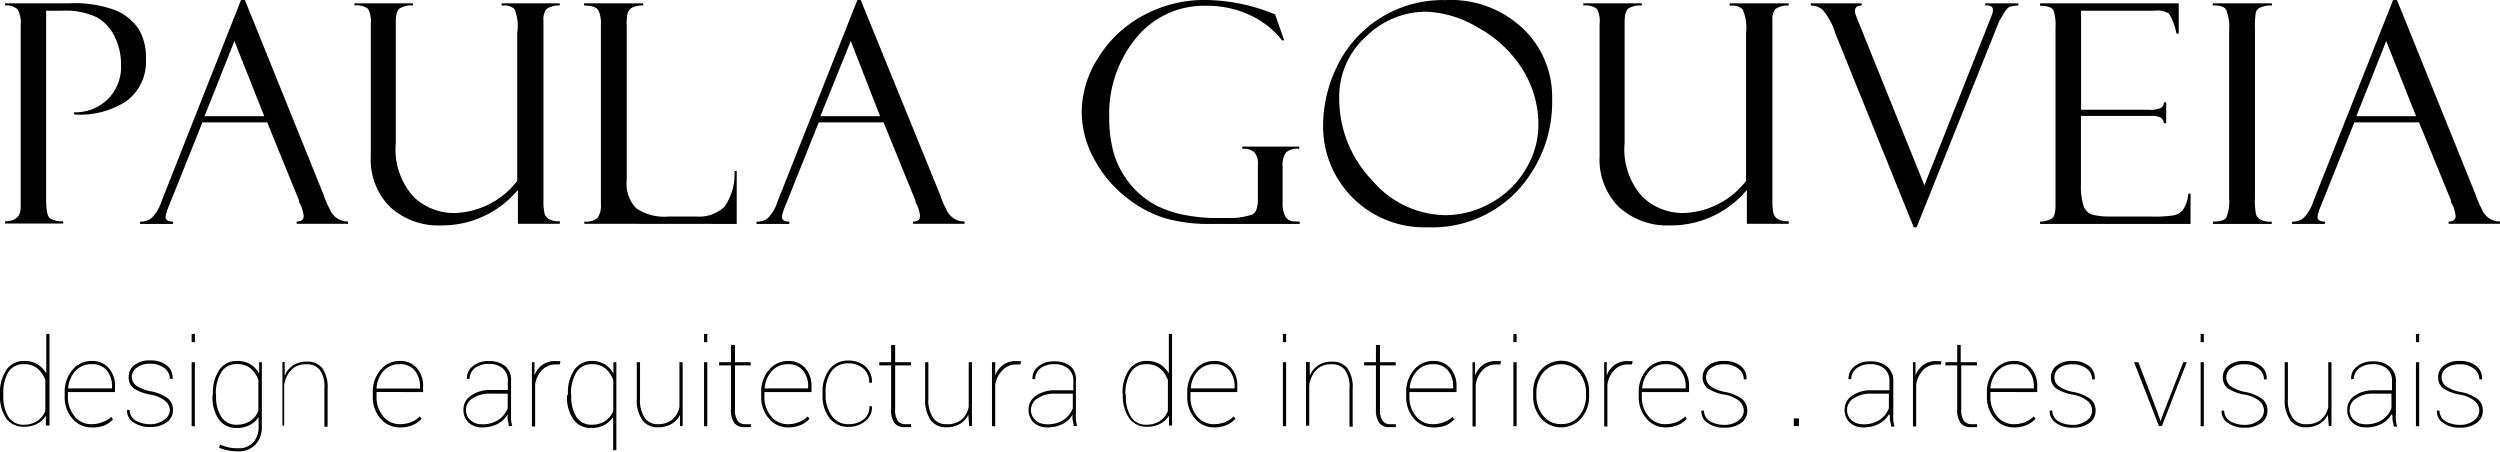 <svg xmlns="http://www.w3.org/2000/svg" viewBox="0 0 185.89 33.6"><g data-name="Camada 2"><g data-name="Camada 1"><path d="M.38.41V.25h4.67A8.7 8.7 0 0 1 8.68.8a3.9 3.9 0 0 1 1.65 1.39 4.1 4.1 0 0 1 .52 2.19 3.63 3.63 0 0 1-1.44 3.13 6.28 6.28 0 0 1-3.9 1v-.16A3.46 3.46 0 0 0 8 7.39a3.37 3.37 0 0 0 1-2.51 4.7 4.7 0 0 0-.47-2.15 3.3 3.3 0 0 0-1.32-1.44A5.4 5.4 0 0 0 4.6.8H3.43v14q0 1.19.27 1.42a1.63 1.63 0 0 0 1 .23v.17H.38v-.17q1.16 0 1.16-1.06V1.85A2 2 0 0 0 1.31.7 1.16 1.16 0 0 0 .38.41M19.87 9.1h-4.82l-2.48 6.19a3.6 3.6 0 0 0-.26.82q0 .37.55.37v.17h-2.44v-.17a1.37 1.37 0 0 0 .82-.24A3 3 0 0 0 12 15l5.92-15h.29l5.85 14.48a6 6 0 0 0 .45 1.05 1.45 1.45 0 0 0 1.37.94v.17h-3.82v-.17c.35 0 .52-.14.52-.41a2.7 2.7 0 0 0-.26-.89.4.4 0 0 1-.08-.14v-.11Zm-4.66-.46h4.44l-2.22-5.59Zm26.41 8h-3.11v-2.52a7.34 7.34 0 0 1-5.65 2.64A5.35 5.35 0 0 1 29 15.39a5 5 0 0 1-1.43-3.79V1.78a1.9 1.9 0 0 0-.21-1.13 1.4 1.4 0 0 0-1-.24V.25h4.35v.16a1.65 1.65 0 0 0-1 .22q-.28.22-.28 1v9a5.26 5.26 0 0 0 1.32 4 4.34 4.34 0 0 0 3 1.21 6.1 6.1 0 0 0 4.71-2.39V2.42a3.3 3.3 0 0 0-.2-1.74 1.05 1.05 0 0 0-.8-.27h-.16V.25h4.32v.16a1.62 1.62 0 0 0-1 .27 1.27 1.27 0 0 0-.21.85v13.35a4.3 4.3 0 0 0 .08 1 .76.76 0 0 0 .32.41 1.53 1.53 0 0 0 .82.16Zm1.83 0v-.17a1.26 1.26 0 0 0 1-.29 1.63 1.63 0 0 0 .23-1V1.78a2.2 2.2 0 0 0-.18-1q-.18-.35-1.07-.37V.25h4.4v.16a1.7 1.7 0 0 0-.83.16.75.75 0 0 0-.32.37 3.5 3.5 0 0 0-.08 1V13.4a2.62 2.62 0 0 0 .71 2.09 3.77 3.77 0 0 0 2.43.61h2a2.8 2.8 0 0 0 2.12-.71 4.23 4.23 0 0 0 .75-2.68h.17v3.94ZM65.7 9.1h-4.82l-2.48 6.19a3.6 3.6 0 0 0-.26.82q0 .37.55.37v.17h-2.44v-.17a1.37 1.37 0 0 0 .82-.24 3 3 0 0 0 .74-1.24l5.94-15H64l5.9 14.48a6 6 0 0 0 .45 1.05 1.45 1.45 0 0 0 1.37.94v.17h-3.83v-.17c.35 0 .52-.14.52-.41a2.7 2.7 0 0 0-.26-.89.4.4 0 0 1-.08-.14v-.11ZM61 8.64h4.44l-2.18-5.59Zm35.64 7.84v.17H90a12 12 0 0 1-3.33-.41 8.8 8.8 0 0 1-2.92-1.56 8.9 8.9 0 0 1-2.4-2.87 7.34 7.34 0 0 1-.92-3.51 7.6 7.6 0 0 1 1.17-3.91 8.8 8.8 0 0 1 3.28-3.17A9.5 9.5 0 0 1 89.7 0a13.9 13.9 0 0 1 5.11 1.07L95.49 3h-.16A6.5 6.5 0 0 0 93 1.15a7.5 7.5 0 0 0-3.32-.72 6.5 6.5 0 0 0-5.2 2.39 8.85 8.85 0 0 0-2 5.93 9.4 9.4 0 0 0 .33 2.62A6.4 6.4 0 0 0 84 13.64a6.2 6.2 0 0 0 2 1.65 8 8 0 0 0 2.35.74 12 12 0 0 0 2.07.18h.88a5 5 0 0 0 1.86-.28q.37-.22.37-1.14v-2.5a1.24 1.24 0 0 0-.3-1 1.2 1.2 0 0 0-.86-.22v-.17h4.24v.17a1.24 1.24 0 0 0-1 .28 1.7 1.7 0 0 0-.24 1.07V15a2.25 2.25 0 0 0 .21 1.12.8.8 0 0 0 .75.34ZM107.58 0a7.83 7.83 0 0 1 5.64 2.1 7 7 0 0 1 2.19 5.24 9.68 9.68 0 0 1-2.54 6.8 8.71 8.71 0 0 1-6.74 2.76 7.51 7.51 0 0 1-7.75-7.57 10.1 10.1 0 0 1 1-4.32 8.71 8.71 0 0 1 8.14-5Zm-.07 16a6.85 6.85 0 0 0 3.34-.91 6.74 6.74 0 0 0 2.59-2.5 6.33 6.33 0 0 0 .95-3.27A7.74 7.74 0 0 0 113.11 5a9.06 9.06 0 0 0-3.3-3A8 8 0 0 0 106 .87a6.37 6.37 0 0 0-4.42 1.84 6 6 0 0 0-2 4.56 8.77 8.77 0 0 0 2.43 6.12 7.26 7.26 0 0 0 5.5 2.61m25.49.64h-3.11v-2.52a7.34 7.34 0 0 1-5.65 2.64 5.35 5.35 0 0 1-3.87-1.37 5 5 0 0 1-1.43-3.79V1.78a1.9 1.9 0 0 0-.21-1.13 1.4 1.4 0 0 0-1-.24V.25h4.35v.16a1.65 1.65 0 0 0-1 .22q-.28.22-.28 1v9a5.26 5.26 0 0 0 1.32 4 4.34 4.34 0 0 0 3 1.21 6.1 6.1 0 0 0 4.71-2.39V2.42a3.3 3.3 0 0 0-.26-1.73 1.05 1.05 0 0 0-.8-.27h-.16V.25H133v.16a1.62 1.62 0 0 0-1 .27 1.27 1.27 0 0 0-.21.85v13.35a4.3 4.3 0 0 0 .08 1 .76.76 0 0 0 .32.41 1.53 1.53 0 0 0 .82.16Zm9.51.26h-.21l-5.84-14.44a4.5 4.5 0 0 0-1-1.79 1.5 1.5 0 0 0-.82-.26V.25h3.79v.16q-.5 0-.5.39a1.1 1.1 0 0 0 .07.36l5.09 12.62 5-12.62a1.2 1.2 0 0 0 .1-.41q0-.38-.57-.34V.25h2.46v.16a2.2 2.2 0 0 0-.54.07c-.19 0-.38.24-.58.57l-.31.53ZM151.69.43V.25H162V2.5h-.17a4.3 4.3 0 0 0-.56-1.5 1.8 1.8 0 0 0-1.12-.2h-5.41v7.36h5a2 2 0 0 0 .95-.14.49.49 0 0 0 .21-.41h.17v1.55h-.17a.57.57 0 0 0-.26-.43 1.8 1.8 0 0 0-.76-.11h-5.15v5.07a4.7 4.7 0 0 0 .21 1.65 1 1 0 0 0 .67.63 5.6 5.6 0 0 0 1.39.13h2.89a9.7 9.7 0 0 0 1.76-.09 1.3 1.3 0 0 0 .65-.38 2.5 2.5 0 0 0 .41-1.23h.17v2.25h-11.19v-.17a1.86 1.86 0 0 0 .86-.22q.29-.18.29-1V2.07A3.6 3.6 0 0 0 152.7.8q-.16-.37-1.01-.37m17.24-.18v.16a1.7 1.7 0 0 0-.72.1.64.64 0 0 0-.47.39 6 6 0 0 0-.07 1.21V14.7a5.2 5.2 0 0 0 .08 1.25.76.76 0 0 0 .32.38 1.7 1.7 0 0 0 .85.15v.17h-4.37v-.17q.82 0 1-.32a3.2 3.2 0 0 0 .2-1.44V2.26a3.4 3.4 0 0 0-.22-1.53q-.22-.36-1-.32V.25Zm10.94 8.85h-4.81l-2.48 6.19a3.6 3.6 0 0 0-.26.82q0 .37.55.37v.17h-2.44v-.17a1.37 1.37 0 0 0 .82-.24A3 3 0 0 0 172 15l5.94-15h.29l5.85 14.48a6 6 0 0 0 .45 1.05 1.45 1.45 0 0 0 1.37.94v.17h-3.83v-.17c.35 0 .52-.14.52-.41a2.7 2.7 0 0 0-.26-.89.4.4 0 0 1-.08-.14v-.11Zm-4.66-.46h4.44l-2.22-5.59Z"/><path d="M0 29.3a3 3 0 0 1 .47-1.79 1.53 1.53 0 0 1 1.32-.67 1.8 1.8 0 0 1 1 .25 1.83 1.83 0 0 1 .65.68v-2.94h.24v6.81h-.27v-.73a1.7 1.7 0 0 1-.65.6 2 2 0 0 1-1 .22 1.54 1.54 0 0 1-1.31-.64A2.87 2.87 0 0 1 0 29.4Zm.25.09A2.8 2.8 0 0 0 .63 31a1.29 1.29 0 0 0 1.15.58 1.8 1.8 0 0 0 1-.28 1.6 1.6 0 0 0 .59-.75v-2.28a2 2 0 0 0-.56-.85 1.53 1.53 0 0 0-1.06-.34 1.28 1.28 0 0 0-1.15.62 3 3 0 0 0-.35 1.6Zm6.56 2.39a1.82 1.82 0 0 1-1.42-.65 2.38 2.38 0 0 1-.58-1.64v-.28a2.5 2.5 0 0 1 .57-1.7 1.82 1.82 0 0 1 1.44-.67 1.62 1.62 0 0 1 1.26.52 2 2 0 0 1 .47 1.42v.37h-3.5v.34a2.2 2.2 0 0 0 .49 1.46 1.57 1.57 0 0 0 1.27.59 2.2 2.2 0 0 0 .82-.16 1.8 1.8 0 0 0 .64-.38l.13.18a1.9 1.9 0 0 1-.65.46 2.3 2.3 0 0 1-.94.14m0-4.7a1.58 1.58 0 0 0-1.21.51 2.1 2.1 0 0 0-.53 1.29h3.26v-.14a1.82 1.82 0 0 0-.4-1.21 1.35 1.35 0 0 0-1.1-.45Zm5.82 3.44a.94.94 0 0 0-.32-.69 2.4 2.4 0 0 0-1.13-.49 3.2 3.2 0 0 1-1.23-.46 1 1 0 0 1-.38-.88 1.06 1.06 0 0 1 .43-.86 1.8 1.8 0 0 1 1.16-.34 1.9 1.9 0 0 1 1.24.37 1.13 1.13 0 0 1 .43 1h-.2a1 1 0 0 0-.39-.79 1.62 1.62 0 0 0-1.07-.33 1.53 1.53 0 0 0-1 .29.85.85 0 0 0-.37.66.83.83 0 0 0 .29.64 2.74 2.74 0 0 0 1.15.46 3.1 3.1 0 0 1 1.21.5 1.06 1.06 0 0 1 .41.89 1.08 1.08 0 0 1-.46.91 2 2 0 0 1-1.21.35 2.06 2.06 0 0 1-1.3-.37 1 1 0 0 1-.44-.9h.19a.93.93 0 0 0 .48.81 2.14 2.14 0 0 0 1.06.25 1.63 1.63 0 0 0 1-.31.9.9 0 0 0 .45-.71m1.86-5.08h-.24v-.61h.24Zm0 6.25h-.24v-4.76h.24Zm1.34-2.39a3 3 0 0 1 .47-1.79 1.53 1.53 0 0 1 1.32-.67 1.8 1.8 0 0 1 1 .25 1.8 1.8 0 0 1 .65.69v-.85h.2v4.74a1.94 1.94 0 0 1-.48 1.4 1.75 1.75 0 0 1-1.32.49 4 4 0 0 1-.72-.07 3 3 0 0 1-.66-.2l.07-.24a3.4 3.4 0 0 0 .62.21 3 3 0 0 0 .68.07 1.5 1.5 0 0 0 1.17-.43 1.74 1.74 0 0 0 .4-1.23V31a1.73 1.73 0 0 1-.65.6 2 2 0 0 1-1 .22 1.54 1.54 0 0 1-1.31-.64 2.87 2.87 0 0 1-.47-1.74Zm.24.09a2.76 2.76 0 0 0 .39 1.61 1.3 1.3 0 0 0 1.15.58 1.8 1.8 0 0 0 1-.28 1.6 1.6 0 0 0 .6-.74v-2.31a2 2 0 0 0-.56-.84 1.53 1.53 0 0 0-1.05-.34 1.28 1.28 0 0 0-1.15.62 2.94 2.94 0 0 0-.4 1.61Zm5.1-2.46v1a1.75 1.75 0 0 1 .63-.77 1.8 1.8 0 0 1 1-.27 1.4 1.4 0 0 1 1.17.49 2.5 2.5 0 0 1 .39 1.55v2.8h-.24v-2.85a2.13 2.13 0 0 0-.35-1.39 1.21 1.21 0 0 0-1-.4 1.46 1.46 0 0 0-1.14.44 2.1 2.1 0 0 0-.5 1.12v3H21v-4.74Zm8.55 4.85a1.82 1.82 0 0 1-1.42-.65 2.38 2.38 0 0 1-.58-1.64v-.28a2.5 2.5 0 0 1 .57-1.7 1.82 1.82 0 0 1 1.44-.67 1.62 1.62 0 0 1 1.26.52 2 2 0 0 1 .47 1.42v.37H28v.34a2.2 2.2 0 0 0 .49 1.46 1.57 1.57 0 0 0 1.27.59 2.2 2.2 0 0 0 .82-.16 1.8 1.8 0 0 0 .64-.42l.13.18a1.9 1.9 0 0 1-.65.46 2.3 2.3 0 0 1-.98.18m0-4.7a1.58 1.58 0 0 0-1.21.51 2.1 2.1 0 0 0-.51 1.3h3.23v-.14a1.82 1.82 0 0 0-.4-1.21 1.35 1.35 0 0 0-1.09-.46Zm8.03 3.73a1.87 1.87 0 0 1-.73.7 2.4 2.4 0 0 1-1.18.27 1.44 1.44 0 0 1-1-.36 1.3 1.3 0 0 1-.38-1 1.2 1.2 0 0 1 .56-1A2.37 2.37 0 0 1 36.4 29h1.36v-.69a1.16 1.16 0 0 0-.38-.92 1.57 1.57 0 0 0-1.07-.33 1.63 1.63 0 0 0-1 .31 1 1 0 0 0-.39.8h-.2a1.11 1.11 0 0 1 .43-.94 1.8 1.8 0 0 1 1.21-.38 1.85 1.85 0 0 1 1.23.39 1.37 1.37 0 0 1 .41 1.1v2.38a4 4 0 0 0 0 .49 3 3 0 0 0 .09.47h-.26c0-.21-.06-.36-.08-.47a3 3 0 0 1 0-.34Zm-1.92.74a2.2 2.2 0 0 0 1.2-.31 1.8 1.8 0 0 0 .72-.89v-1.08h-1.34a2.2 2.2 0 0 0-1.25.34 1 1 0 0 0-.51.84 1 1 0 0 0 .32.78 1.2 1.2 0 0 0 .87.31Zm5.79-4.45h-.31a1.38 1.38 0 0 0-1 .41 2 2 0 0 0-.52 1.08v3.12h-.24v-4.78h.19v.99a1.7 1.7 0 0 1 .59-.79 1.6 1.6 0 0 1 1-.28h.34Zm.61 2.2a3 3 0 0 1 .47-1.79 1.53 1.53 0 0 1 1.3-.67 1.75 1.75 0 0 1 1.61.93v-.84h.22v6.54h-.24V31a1.74 1.74 0 0 1-.65.6 2 2 0 0 1-1 .22 1.54 1.54 0 0 1-1.31-.64 2.87 2.87 0 0 1-.47-1.74Zm.25.09a2.8 2.8 0 0 0 .38 1.61 1.29 1.29 0 0 0 1.15.58 1.8 1.8 0 0 0 1-.28 1.6 1.6 0 0 0 .59-.75v-2.28a2 2 0 0 0-.56-.85 1.53 1.53 0 0 0-1.04-.34 1.28 1.28 0 0 0-1.15.62 3 3 0 0 0-.39 1.61Zm8.08 1.46a1.64 1.64 0 0 1-.64.68 1.94 1.94 0 0 1-1 .24 1.39 1.39 0 0 1-1.15-.52 2.58 2.58 0 0 1-.42-1.61v-2.71h.24v2.72a2.33 2.33 0 0 0 .36 1.43 1.15 1.15 0 0 0 1 .46 1.63 1.63 0 0 0 1.05-.35 1.66 1.66 0 0 0 .52-.93v-3.33h.24v2.91a1 1 0 0 0 0 .12v1.72h-.2Zm2.03-5.41h-.24v-.61h.24Zm0 6.25h-.24v-4.76h.24Zm2.06-6.04v1.28h1.17v.24h-1.17v3.29a1.36 1.36 0 0 0 .2.83.64.64 0 0 0 .52.25h.46v.22h-.5a.87.87 0 0 1-.73-.31 1.62 1.62 0 0 1-.25-1v-3.28h-.88v-.24h.88v-1.28Zm3.95 6.13a1.82 1.82 0 0 1-1.42-.65 2.38 2.38 0 0 1-.58-1.64v-.28a2.5 2.5 0 0 1 .57-1.7 1.82 1.82 0 0 1 1.44-.67 1.62 1.62 0 0 1 1.26.52 2 2 0 0 1 .47 1.42v.37h-3.5v.34a2.2 2.2 0 0 0 .49 1.46 1.57 1.57 0 0 0 1.27.59 2.2 2.2 0 0 0 .82-.16 1.8 1.8 0 0 0 .64-.42l.13.18a1.9 1.9 0 0 1-.65.46 2.3 2.3 0 0 1-.94.18m0-4.7a1.58 1.58 0 0 0-1.21.51 2.1 2.1 0 0 0-.53 1.29h3.23v-.14a1.82 1.82 0 0 0-.4-1.21 1.35 1.35 0 0 0-1.07-.45Zm4.52 4.46a1.78 1.78 0 0 0 1.06-.33 1.13 1.13 0 0 0 .46-1h.2a1.3 1.3 0 0 1-.51 1.11 1.93 1.93 0 0 1-1.22.42 1.72 1.72 0 0 1-1.43-.65 2.7 2.7 0 0 1-.52-1.72v-.18a2.7 2.7 0 0 1 .51-1.72 1.7 1.7 0 0 1 1.42-.66 1.88 1.88 0 0 1 1.25.43 1.47 1.47 0 0 1 .49 1.22h-.2a1.31 1.31 0 0 0-.45-1.07 1.65 1.65 0 0 0-1.09-.37 1.46 1.46 0 0 0-1.27.6 2.57 2.57 0 0 0-.43 1.54v.18a2.58 2.58 0 0 0 .43 1.54 1.48 1.48 0 0 0 1.3.66m3.44-5.89v1.28h1.17v.24h-1.17v3.29a1.36 1.36 0 0 0 .2.83.64.64 0 0 0 .52.25h.46v.22h-.5a.87.87 0 0 1-.73-.31 1.62 1.62 0 0 1-.25-1v-3.28h-.88v-.24h.88v-1.28Zm5.44 5.2a1.64 1.64 0 0 1-.64.68 1.94 1.94 0 0 1-1 .24 1.39 1.39 0 0 1-1.15-.52 2.58 2.58 0 0 1-.42-1.61v-2.71h.24v2.72a2.33 2.33 0 0 0 .36 1.43 1.15 1.15 0 0 0 1 .46 1.63 1.63 0 0 0 1.12-.35 1.66 1.66 0 0 0 .52-.93v-3.33h.24v2.91a1 1 0 0 0 0 .12v1.72h-.2Zm3.87-3.75h-.31a1.38 1.38 0 0 0-1 .41 2 2 0 0 0-.56 1.06v3.12h-.24v-4.76H74v.99a1.7 1.7 0 0 1 .59-.79 1.6 1.6 0 0 1 1-.28h.34Zm3.9 3.71a1.87 1.87 0 0 1-.73.7 2.4 2.4 0 0 1-1.18.27 1.44 1.44 0 0 1-1-.36 1.3 1.3 0 0 1-.38-1 1.2 1.2 0 0 1 .56-1 2.37 2.37 0 0 1 1.41-.4h1.36v-.69a1.16 1.16 0 0 0-.38-.92 1.57 1.57 0 0 0-1.07-.33 1.63 1.63 0 0 0-1 .31 1 1 0 0 0-.39.8h-.2a1.11 1.11 0 0 1 .43-.94 1.8 1.8 0 0 1 1.21-.38 1.85 1.85 0 0 1 1.23.39 1.37 1.37 0 0 1 .36 1.08v2.38a4 4 0 0 0 0 .49 3 3 0 0 0 .09.47h-.26c0-.21-.06-.36-.08-.47a3 3 0 0 1 0-.34Zm-1.92.74a2.2 2.2 0 0 0 1.2-.31 1.8 1.8 0 0 0 .72-.89v-1.08h-1.35a2.2 2.2 0 0 0-1.25.34 1 1 0 0 0-.51.84 1 1 0 0 0 .32.78 1.2 1.2 0 0 0 .87.31Zm5.62-2.25a3 3 0 0 1 .47-1.79 1.53 1.53 0 0 1 1.32-.67 1.8 1.8 0 0 1 1 .25 1.83 1.83 0 0 1 .65.68v-2.94h.24v6.81h-.23v-.73a1.7 1.7 0 0 1-.65.6 2 2 0 0 1-1 .22 1.54 1.54 0 0 1-1.31-.64 2.87 2.87 0 0 1-.47-1.74Zm.25.09A2.8 2.8 0 0 0 84.1 31a1.29 1.29 0 0 0 1.15.58 1.8 1.8 0 0 0 1-.28 1.6 1.6 0 0 0 .59-.75v-2.28a2 2 0 0 0-.56-.85 1.53 1.53 0 0 0-1.06-.34 1.28 1.28 0 0 0-1.15.62 3 3 0 0 0-.39 1.61Zm6.56 2.39a1.82 1.82 0 0 1-1.42-.65 2.38 2.38 0 0 1-.58-1.64v-.28a2.5 2.5 0 0 1 .57-1.7 1.82 1.82 0 0 1 1.44-.67 1.62 1.62 0 0 1 1.26.52 2 2 0 0 1 .45 1.42v.37h-3.48v.34a2.2 2.2 0 0 0 .48 1.46 1.57 1.57 0 0 0 1.27.59 2.2 2.2 0 0 0 .82-.16 1.8 1.8 0 0 0 .64-.42l.13.18a1.9 1.9 0 0 1-.65.46 2.3 2.3 0 0 1-.93.18m0-4.7a1.58 1.58 0 0 0-1.21.51 2.1 2.1 0 0 0-.53 1.29h3.26v-.14a1.82 1.82 0 0 0-.4-1.21 1.35 1.35 0 0 0-1.1-.45Zm5.35-1.64h-.24v-.61h.24Zm0 6.25h-.24v-4.76h.24Zm1.76-4.76v1a1.75 1.75 0 0 1 .63-.77 1.8 1.8 0 0 1 1-.27 1.4 1.4 0 0 1 1.17.49 2.5 2.5 0 0 1 .39 1.55v2.8h-.24v-2.85a2.13 2.13 0 0 0-.35-1.39 1.21 1.21 0 0 0-1-.4 1.46 1.46 0 0 0-1.14.44 2.1 2.1 0 0 0-.5 1.12v3h-.24v-4.74Zm5.22-1.28v1.28h1.17v.24h-1.17v3.29a1.36 1.36 0 0 0 .2.83.64.64 0 0 0 .52.25h.46v.22h-.5a.87.87 0 0 1-.73-.31 1.62 1.62 0 0 1-.25-1v-3.28h-.88v-.24h.88v-1.28Zm3.95 6.13a1.82 1.82 0 0 1-1.42-.65 2.38 2.38 0 0 1-.58-1.64v-.28a2.5 2.5 0 0 1 .57-1.7 1.82 1.82 0 0 1 1.44-.67 1.62 1.62 0 0 1 1.26.52 2 2 0 0 1 .47 1.42v.37h-3.5v.34a2.2 2.2 0 0 0 .49 1.46 1.57 1.57 0 0 0 1.27.59 2.2 2.2 0 0 0 .82-.16A1.8 1.8 0 0 0 108 31l.13.18a1.9 1.9 0 0 1-.65.46 2.3 2.3 0 0 1-.92.14m0-4.7a1.58 1.58 0 0 0-1.21.51 2.1 2.1 0 0 0-.53 1.29h3.23v-.14a1.82 1.82 0 0 0-.4-1.21 1.35 1.35 0 0 0-1.07-.45Zm5 .02h-.31a1.38 1.38 0 0 0-1 .41 2 2 0 0 0-.52 1.08v3.12h-.24v-4.78h.19v.99a1.7 1.7 0 0 1 .59-.79 1.6 1.6 0 0 1 1-.28h.34Zm1.21-1.66h-.24v-.61h.24Zm0 6.25h-.24v-4.76h.24Zm1.23-2.48a2.5 2.5 0 0 1 .58-1.71 2 2 0 0 1 3 0 2.5 2.5 0 0 1 .58 1.71v.18a2.5 2.5 0 0 1-.58 1.71 2 2 0 0 1-3 0 2.5 2.5 0 0 1-.58-1.7Zm.24.18a2.35 2.35 0 0 0 .5 1.52 1.64 1.64 0 0 0 1.35.62 1.62 1.62 0 0 0 1.34-.62 2.34 2.34 0 0 0 .5-1.52v-.18a2.33 2.33 0 0 0-.51-1.5 1.74 1.74 0 0 0-2.68 0 2.34 2.34 0 0 0-.5 1.5Zm7.11-2.29h-.31a1.38 1.38 0 0 0-1 .41 2 2 0 0 0-.52 1.08v3.12h-.24v-4.78h.19v.99a1.7 1.7 0 0 1 .59-.79 1.6 1.6 0 0 1 1-.28h.34Zm2.5 4.68a1.82 1.82 0 0 1-1.42-.65 2.38 2.38 0 0 1-.58-1.64v-.28a2.5 2.5 0 0 1 .57-1.7 1.82 1.82 0 0 1 1.44-.67 1.62 1.62 0 0 1 1.26.52 2 2 0 0 1 .47 1.42v.37h-3.51v.34a2.2 2.2 0 0 0 .49 1.46 1.57 1.57 0 0 0 1.27.59 2.2 2.2 0 0 0 .82-.16 1.8 1.8 0 0 0 .64-.42l.13.18a1.9 1.9 0 0 1-.65.46 2.3 2.3 0 0 1-.93.18m0-4.7a1.58 1.58 0 0 0-1.21.51 2.1 2.1 0 0 0-.53 1.29h3.23v-.14a1.82 1.82 0 0 0-.4-1.21 1.35 1.35 0 0 0-1.07-.45Zm5.81 3.44a.94.94 0 0 0-.32-.69 2.4 2.4 0 0 0-1.13-.49 3.2 3.2 0 0 1-1.23-.46 1 1 0 0 1-.38-.84 1.06 1.06 0 0 1 .43-.86 1.8 1.8 0 0 1 1.16-.34 1.9 1.9 0 0 1 1.24.37 1.13 1.13 0 0 1 .43 1h-.2a1 1 0 0 0-.39-.79 1.62 1.62 0 0 0-1.07-.33 1.53 1.53 0 0 0-1 .29.85.85 0 0 0-.34.67.83.83 0 0 0 .29.64 2.74 2.74 0 0 0 1.15.46 3.1 3.1 0 0 1 1.21.5 1.06 1.06 0 0 1 .41.89 1.08 1.08 0 0 1-.46.91 2 2 0 0 1-1.21.35 2.06 2.06 0 0 1-1.3-.37 1 1 0 0 1-.44-.9h.19a.93.93 0 0 0 .48.81 2.14 2.14 0 0 0 1.06.25 1.63 1.63 0 0 0 1-.31.9.9 0 0 0 .42-.76m4.1 1.16h-.38v-.57h.38Zm6.69-.87a1.87 1.87 0 0 1-.73.7 2.4 2.4 0 0 1-1.18.27 1.44 1.44 0 0 1-1-.36 1.3 1.3 0 0 1-.38-1 1.2 1.2 0 0 1 .56-1 2.37 2.37 0 0 1 1.41-.4h1.36v-.69a1.16 1.16 0 0 0-.38-.92 1.57 1.57 0 0 0-1.07-.33 1.63 1.63 0 0 0-1 .31 1 1 0 0 0-.39.8h-.2a1.11 1.11 0 0 1 .43-.94 1.8 1.8 0 0 1 1.21-.38 1.85 1.85 0 0 1 1.23.39 1.37 1.37 0 0 1 .46 1.12v2.38a4 4 0 0 0 0 .49 3 3 0 0 0 .09.47h-.26c0-.21-.06-.36-.08-.47a3 3 0 0 1 0-.34Zm-1.92.74a2.2 2.2 0 0 0 1.2-.31 1.8 1.8 0 0 0 .72-.89v-1.08h-1.35a2.2 2.2 0 0 0-1.25.34 1 1 0 0 0-.51.84 1 1 0 0 0 .32.78 1.2 1.2 0 0 0 .87.31Zm5.78-4.45H144a1.38 1.38 0 0 0-1 .41 2 2 0 0 0-.52 1.08v3.12h-.24v-4.78h.19v.99a1.7 1.7 0 0 1 .59-.79 1.6 1.6 0 0 1 1-.28h.34Zm1.48-1.45v1.28H147v.24h-1.17v3.29a1.36 1.36 0 0 0 .2.83.64.64 0 0 0 .52.25h.46v.22h-.5a.87.87 0 0 1-.73-.31 1.62 1.62 0 0 1-.25-1v-3.28h-.88v-.24h.88v-1.28Zm3.95 6.13a1.82 1.82 0 0 1-1.42-.65 2.38 2.38 0 0 1-.58-1.64v-.28a2.5 2.5 0 0 1 .57-1.7 1.82 1.82 0 0 1 1.44-.67 1.62 1.62 0 0 1 1.26.52 2 2 0 0 1 .47 1.42v.37H148v.34a2.2 2.2 0 0 0 .49 1.46 1.57 1.57 0 0 0 1.27.59 2.2 2.2 0 0 0 .82-.16 1.8 1.8 0 0 0 .64-.42l.13.18a1.9 1.9 0 0 1-.65.46 2.3 2.3 0 0 1-.96.18m0-4.7a1.58 1.58 0 0 0-1.21.51 2.1 2.1 0 0 0-.53 1.29h3.23v-.14a1.82 1.82 0 0 0-.4-1.21 1.35 1.35 0 0 0-1.06-.45Zm5.82 3.44a.94.94 0 0 0-.32-.69 2.4 2.4 0 0 0-1.13-.49 3.2 3.2 0 0 1-1.23-.46 1 1 0 0 1-.38-.84 1.06 1.06 0 0 1 .43-.86 1.8 1.8 0 0 1 1.16-.34 1.9 1.9 0 0 1 1.24.37 1.13 1.13 0 0 1 .43 1h-.2a1 1 0 0 0-.39-.79 1.62 1.62 0 0 0-1.07-.33 1.53 1.53 0 0 0-1 .29.85.85 0 0 0-.34.67.83.83 0 0 0 .29.64 2.74 2.74 0 0 0 1.15.46 3.1 3.1 0 0 1 1.21.5 1.06 1.06 0 0 1 .41.89 1.08 1.08 0 0 1-.46.91 2 2 0 0 1-1.21.35 2.06 2.06 0 0 1-1.3-.37 1 1 0 0 1-.44-.9h.19a.93.93 0 0 0 .48.81 2.14 2.14 0 0 0 1.06.25 1.63 1.63 0 0 0 1-.31.9.9 0 0 0 .42-.76m4.87.16.22.64.23-.64 1.46-3.75h.26l-1.85 4.75h-.22l-1.85-4.75h.32Zm3.44-5.24h-.24v-.61h.24Zm0 6.25h-.24v-4.76h.24Zm4.47-1.17a.94.94 0 0 0-.32-.69 2.4 2.4 0 0 0-1.13-.49 3.2 3.2 0 0 1-1.23-.46 1 1 0 0 1-.38-.84 1.06 1.06 0 0 1 .43-.86 1.8 1.8 0 0 1 1.16-.34 1.9 1.9 0 0 1 1.24.37 1.13 1.13 0 0 1 .43 1h-.2a1 1 0 0 0-.39-.79 1.62 1.62 0 0 0-1.07-.33 1.53 1.53 0 0 0-1 .29.85.85 0 0 0-.34.67.83.83 0 0 0 .29.64 2.74 2.74 0 0 0 1.15.46 3.1 3.1 0 0 1 1.21.5 1.06 1.06 0 0 1 .41.89 1.08 1.08 0 0 1-.46.91 2 2 0 0 1-1.21.35 2.06 2.06 0 0 1-1.3-.37 1 1 0 0 1-.44-.9h.19a.93.93 0 0 0 .48.81 2.14 2.14 0 0 0 1.06.25 1.63 1.63 0 0 0 1-.31.9.9 0 0 0 .42-.76m4.75.33a1.64 1.64 0 0 1-.64.68 1.94 1.94 0 0 1-1 .24 1.39 1.39 0 0 1-1.15-.52 2.58 2.58 0 0 1-.42-1.61v-2.71h.24v2.72a2.33 2.33 0 0 0 .36 1.43 1.15 1.15 0 0 0 1 .46 1.63 1.63 0 0 0 1.12-.35 1.66 1.66 0 0 0 .52-.93v-3.33h.24v2.91a1 1 0 0 0 0 .12v1.72h-.2Zm4.73-.04a1.87 1.87 0 0 1-.73.7 2.4 2.4 0 0 1-1.18.27 1.44 1.44 0 0 1-1-.36 1.3 1.3 0 0 1-.38-1 1.2 1.2 0 0 1 .56-1 2.37 2.37 0 0 1 1.41-.4h1.36v-.69a1.16 1.16 0 0 0-.38-.92 1.57 1.57 0 0 0-1.07-.33 1.63 1.63 0 0 0-1 .31 1 1 0 0 0-.39.8h-.2a1.11 1.11 0 0 1 .43-.94 1.8 1.8 0 0 1 1.21-.38 1.85 1.85 0 0 1 1.23.39 1.37 1.37 0 0 1 .46 1.12v2.38a4 4 0 0 0 0 .49 3 3 0 0 0 .09.47h-.26c0-.21-.06-.36-.08-.47a3 3 0 0 1 0-.34Zm-1.92.74a2.2 2.2 0 0 0 1.2-.31 1.8 1.8 0 0 0 .72-.89v-1.08h-1.35a2.2 2.2 0 0 0-1.25.34 1 1 0 0 0-.51.84 1 1 0 0 0 .32.78 1.2 1.2 0 0 0 .87.31Zm3.98-6.11h-.24v-.61h.24Zm0 6.25h-.24v-4.76h.24Zm4.47-1.17a.94.94 0 0 0-.32-.69 2.4 2.4 0 0 0-1.13-.49 3.2 3.2 0 0 1-1.23-.46 1 1 0 0 1-.38-.84 1.06 1.06 0 0 1 .43-.86 1.8 1.8 0 0 1 1.16-.34 1.9 1.9 0 0 1 1.24.37 1.13 1.13 0 0 1 .43 1h-.2a1 1 0 0 0-.39-.79 1.62 1.62 0 0 0-1.07-.33 1.53 1.53 0 0 0-1 .29.85.85 0 0 0-.34.67.83.83 0 0 0 .29.64 2.74 2.74 0 0 0 1.15.46 3.1 3.1 0 0 1 1.21.5 1.06 1.06 0 0 1 .41.89 1.08 1.08 0 0 1-.46.91 2 2 0 0 1-1.21.35 2.06 2.06 0 0 1-1.3-.37 1 1 0 0 1-.44-.9h.19a.93.93 0 0 0 .48.81 2.14 2.14 0 0 0 1.06.25 1.63 1.63 0 0 0 1-.31.9.9 0 0 0 .42-.76" style="fill:#020202"/></g></g></svg>